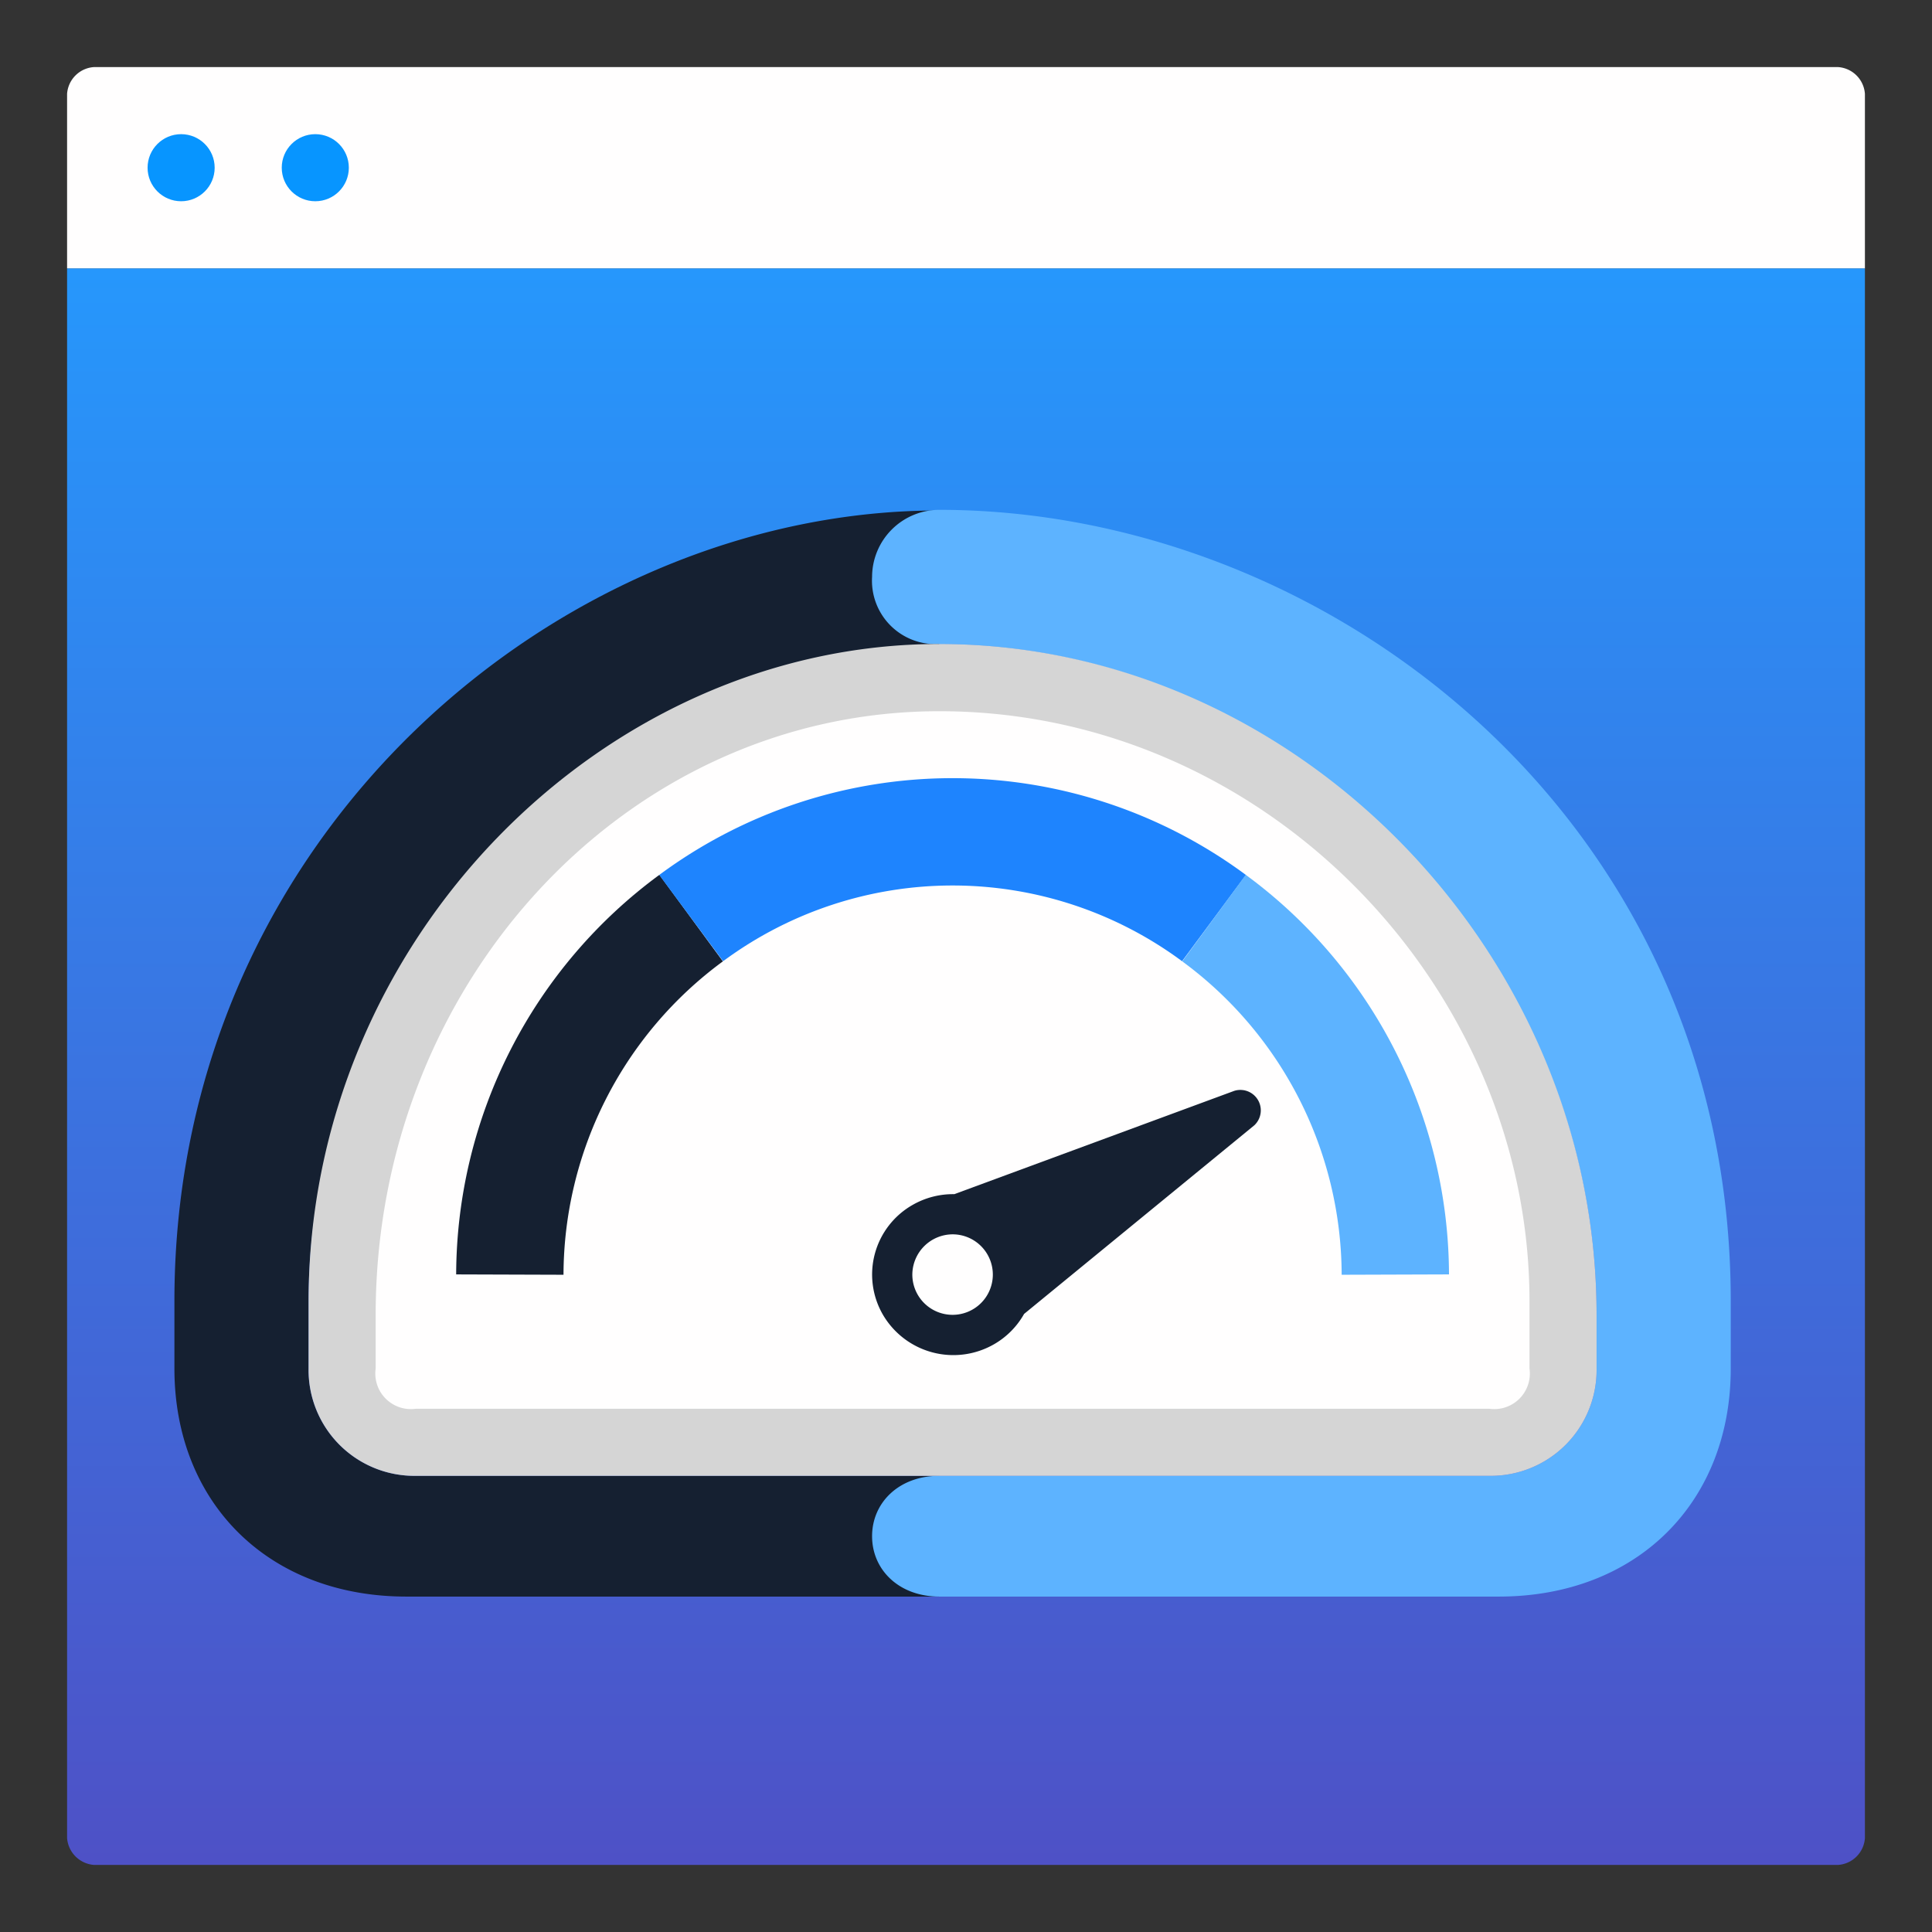 <svg xmlns="http://www.w3.org/2000/svg" viewBox="0 0 144 144"><rect x="0" y="0" width="144" height="144" fill="#333333" stroke="none"/><linearGradient id="a" x1="72" x2="72" y1="20" y2="139" gradientUnits="userSpaceOnUse"><stop offset="0" stop-color="#2697fc"/><stop offset="1" stop-color="#4e51c6"/></linearGradient><path fill="url(#a)" d="M139 20v117a2.15 2.15 0 0 1-2 2H7a2.175 2.175 0 0 1-2-2V20"/><path fill="#fffefe" d="M139 20H5V7a2.15 2.15 0 0 1 2-2h130a2.15 2.15 0 0 1 2 2z"/><circle cx="13.5" cy="12.5" r="2.5" fill="#0795ff"/><circle cx="23.5" cy="12.5" r="2.5" fill="#0795ff"/><path fill="#152031" d="M70 110H31a7.887 7.887 0 0 1-8-8v-5c0-25.339 21.525-47.818 47-48.946V38.05C42 38 13 62 13 96.973V102c0 10 7 17 17.293 17H70z"/><path fill="#5db3ff" d="M111.707 119H70.013C67 119 65 117 65 114.5s2-4.5 5-4.5h41a7.887 7.887 0 0 0 8-8v-4c0-27-22.662-50-49-50a4.724 4.724 0 0 1-5-5 5.01 5.01 0 0 1 5-5c29 0 59 23 59 58.973V102c0 10-7 17-17.293 17"/><path fill="#d5d5d5" d="M119 98v4a7.887 7.887 0 0 1-8 8H31a7.887 7.887 0 0 1-8-8v-5c0-27 22-49 47-49 26.61 0 49 23 49 50"/><path fill="#fffefe" d="M114 97c0-23.468-19.704-44-43.996-43.99C46.714 53.017 28 73.254 28 98v4a2.652 2.652 0 0 0 3 3h80a2.652 2.652 0 0 0 3-3z"/><path fill="#152031" d="m76.328 97.934 17.164-14.063a1.524 1.524 0 0 0-1.495-2.566l-20.87 7.701a6.06 6.06 0 0 0-3.1.798A5.97 5.97 0 0 0 65.813 98a6.083 6.083 0 0 0 8.27 2.196 6 6 0 0 0 2.246-2.262M71.01 92A3 3 0 1 1 68 95a3.017 3.017 0 0 1 3.01-3"/><g fill="none" stroke-miterlimit="10" stroke-width="8"><path stroke="#152031" d="M51.515 68.429A33.09 33.09 0 0 0 38 95"/><path stroke="#1e84fe" d="M90.485 68.429a32.74 32.74 0 0 0-38.97 0"/><path stroke="#5db3ff" d="M104 95a33.09 33.09 0 0 0-13.515-26.57"/></g></svg>